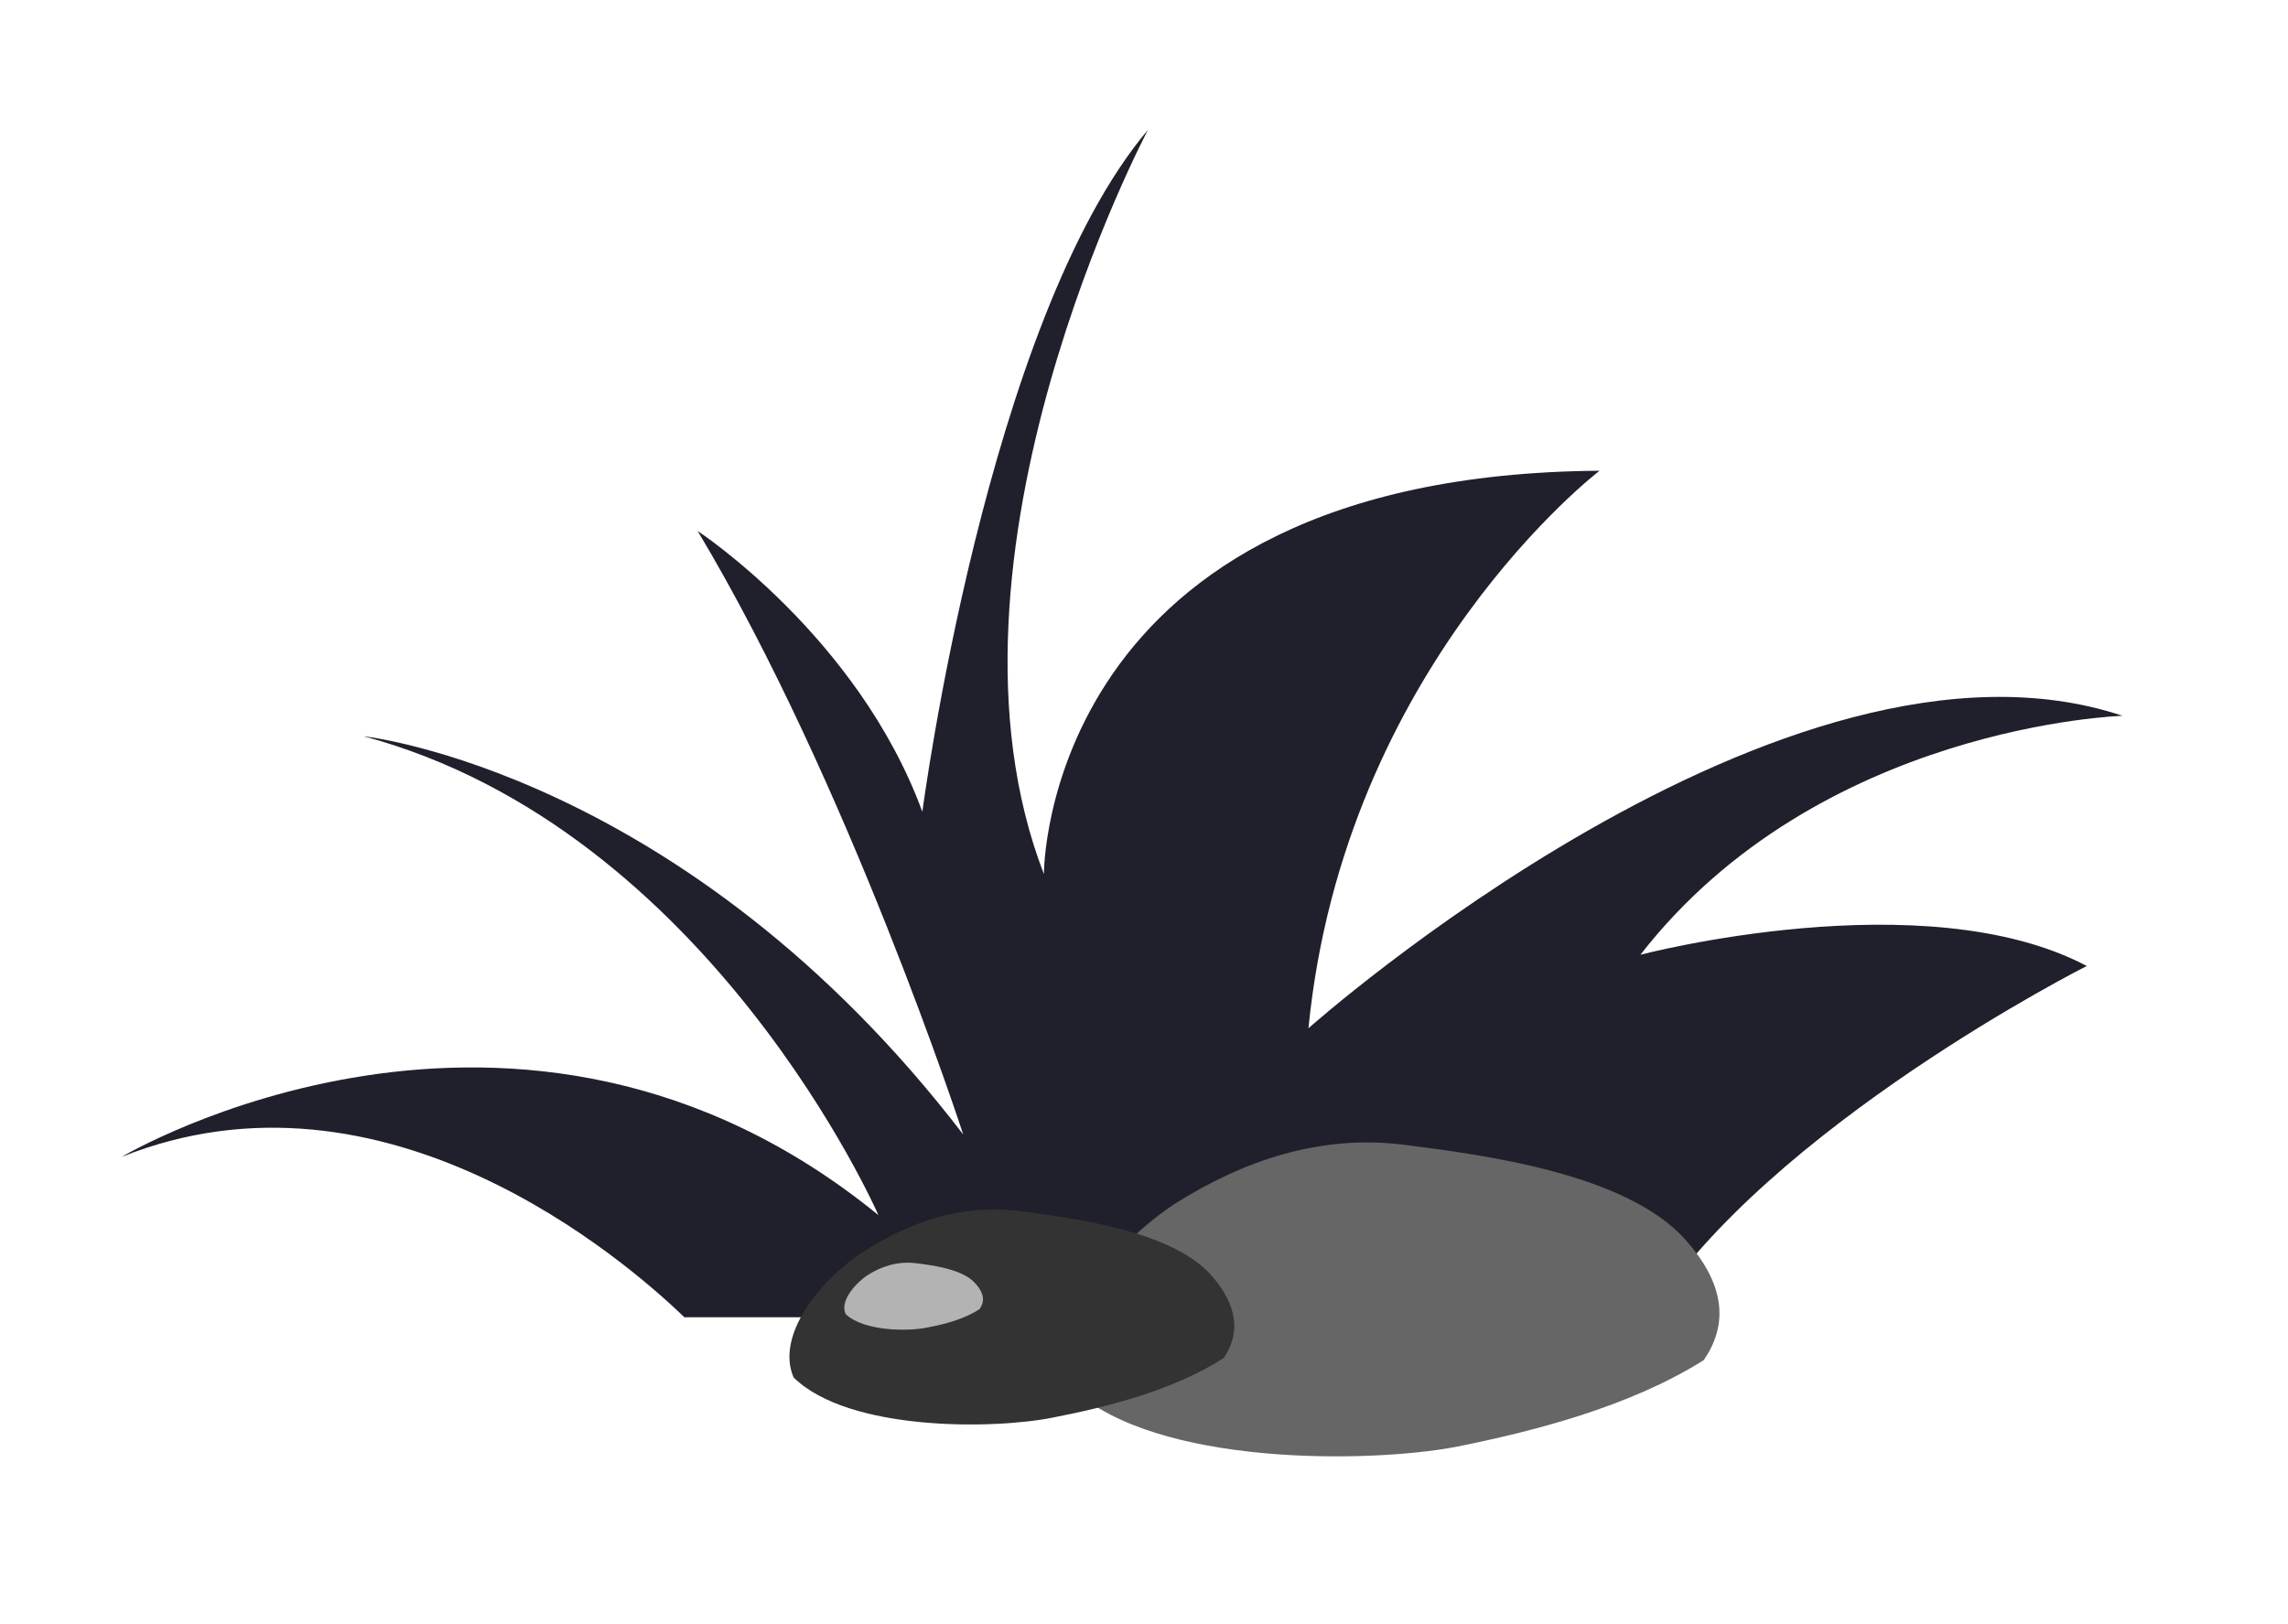 <?xml version="1.0" encoding="utf-8"?>
<!-- Generator: Adobe Illustrator 24.2.0, SVG Export Plug-In . SVG Version: 6.00 Build 0)  -->
<svg version="1.1" id="Layer_1" xmlns="http://www.w3.org/2000/svg" xmlns:xlink="http://www.w3.org/1999/xlink" x="0px" y="0px"
	 viewBox="0 0 224 159" style="enable-background:new 0 0 224 159;" xml:space="preserve">
<style type="text/css">
	.st0{fill:#ECDA4A;}
	.st1{fill:#9D4F23;}
	.st2{clip-path:url(#SVGID_2_);fill:url(#SVGID_3_);}
	.st3{fill:#FFFFFF;}
	.st4{clip-path:url(#SVGID_5_);fill:url(#SVGID_6_);}
	.st5{fill:#C88D3A;}
	.st6{clip-path:url(#SVGID_8_);fill:url(#SVGID_9_);}
	.st7{clip-path:url(#SVGID_11_);fill:url(#SVGID_12_);}
	.st8{clip-path:url(#SVGID_14_);fill:url(#SVGID_15_);}
	.st9{clip-path:url(#SVGID_17_);fill:url(#SVGID_18_);}
	.st10{fill:#EEEEEE;}
	.st11{fill:#AA6F18;}
	.st12{fill:#8686A5;}
	.st13{fill:#747491;}
	.st14{fill:#67677F;}
	.st15{fill:#5A5A6D;}
	.st16{fill:#4E4E60;}
	.st17{fill:#3C3C51;}
	.st18{fill:#303042;}
	.st19{fill:#383849;}
	.st20{fill:#8686B2;}
	.st21{fill:#A7A7D3;}
	.st22{fill:#CCCFE8;}
	.st23{fill:#FACB31;}
	.st24{clip-path:url(#SVGID_20_);fill:url(#SVGID_21_);}
	.st25{clip-path:url(#SVGID_23_);fill:url(#SVGID_24_);}
	.st26{clip-path:url(#SVGID_26_);fill:url(#SVGID_27_);}
	.st27{clip-path:url(#SVGID_29_);fill:url(#SVGID_30_);}
	.st28{clip-path:url(#SVGID_32_);fill:url(#SVGID_33_);}
	.st29{clip-path:url(#SVGID_35_);fill:url(#SVGID_36_);}
	.st30{opacity:0.93;clip-path:url(#SVGID_38_);}
	.st31{clip-path:url(#SVGID_40_);fill:#BF1A1A;}
	.st32{opacity:0.27;clip-path:url(#SVGID_38_);}
	.st33{clip-path:url(#SVGID_42_);fill:#042D4B;}
	.st34{clip-path:url(#SVGID_44_);fill:#042D4B;}
	.st35{clip-path:url(#SVGID_46_);fill:#042D4B;}
	.st36{clip-path:url(#SVGID_48_);fill:#042D4B;}
	.st37{clip-path:url(#SVGID_50_);fill:#042D4B;}
	.st38{opacity:0.31;clip-path:url(#SVGID_38_);}
	.st39{clip-path:url(#SVGID_52_);}
	.st40{clip-path:url(#SVGID_54_);fill:url(#SVGID_55_);}
	.st41{opacity:0.79;clip-path:url(#SVGID_38_);}
	.st42{clip-path:url(#SVGID_57_);fill:#FDD864;}
	.st43{clip-path:url(#SVGID_59_);fill:#FDD864;}
	.st44{clip-path:url(#SVGID_61_);fill:#FDD864;}
	.st45{clip-path:url(#SVGID_63_);fill:#FDD864;}
	.st46{clip-path:url(#SVGID_65_);fill:url(#SVGID_66_);}
	.st47{opacity:0.27;clip-path:url(#SVGID_68_);}
	.st48{clip-path:url(#SVGID_70_);fill:#042D4B;}
	.st49{clip-path:url(#SVGID_72_);fill:#042D4B;}
	.st50{clip-path:url(#SVGID_74_);fill:#042D4B;}
	.st51{opacity:0.93;clip-path:url(#SVGID_68_);}
	.st52{clip-path:url(#SVGID_76_);fill:#BF1A1A;}
	.st53{clip-path:url(#SVGID_78_);fill:#042D4B;}
	.st54{clip-path:url(#SVGID_80_);fill:#042D4B;}
	.st55{opacity:0.79;clip-path:url(#SVGID_68_);}
	.st56{clip-path:url(#SVGID_82_);fill:#FDD864;}
	.st57{clip-path:url(#SVGID_84_);fill:#FDD864;}
	.st58{opacity:0.31;clip-path:url(#SVGID_68_);}
	.st59{clip-path:url(#SVGID_86_);}
	.st60{clip-path:url(#SVGID_88_);fill:url(#SVGID_89_);}
	.st61{clip-path:url(#SVGID_91_);fill:#FDD864;}
	.st62{clip-path:url(#SVGID_93_);fill:#FDD864;}
	.st63{clip-path:url(#SVGID_95_);fill:url(#SVGID_96_);}
	.st64{opacity:0.27;clip-path:url(#SVGID_98_);}
	.st65{clip-path:url(#SVGID_100_);fill:#042D4B;}
	.st66{clip-path:url(#SVGID_102_);fill:#042D4B;}
	.st67{opacity:0.93;clip-path:url(#SVGID_98_);}
	.st68{clip-path:url(#SVGID_104_);fill:#BF1A1A;}
	.st69{clip-path:url(#SVGID_106_);fill:#042D4B;}
	.st70{clip-path:url(#SVGID_108_);fill:#042D4B;}
	.st71{clip-path:url(#SVGID_110_);fill:#042D4B;}
	.st72{opacity:0.79;clip-path:url(#SVGID_98_);}
	.st73{clip-path:url(#SVGID_112_);fill:#FDD864;}
	.st74{clip-path:url(#SVGID_114_);fill:#FDD864;}
	.st75{clip-path:url(#SVGID_116_);fill:#FDD864;}
	.st76{opacity:0.31;clip-path:url(#SVGID_98_);}
	.st77{clip-path:url(#SVGID_118_);}
	.st78{clip-path:url(#SVGID_120_);fill:url(#SVGID_121_);}
	.st79{clip-path:url(#SVGID_123_);fill:#FDD864;}
	.st80{clip-path:url(#SVGID_125_);fill:url(#SVGID_126_);}
	.st81{opacity:0.27;clip-path:url(#SVGID_128_);}
	.st82{clip-path:url(#SVGID_130_);fill:#042D4B;}
	.st83{opacity:0.93;clip-path:url(#SVGID_128_);}
	.st84{clip-path:url(#SVGID_132_);fill:#BF1A1A;}
	.st85{clip-path:url(#SVGID_134_);fill:#042D4B;}
	.st86{clip-path:url(#SVGID_136_);fill:#042D4B;}
	.st87{clip-path:url(#SVGID_138_);fill:#042D4B;}
	.st88{clip-path:url(#SVGID_140_);fill:#042D4B;}
	.st89{opacity:0.79;clip-path:url(#SVGID_128_);}
	.st90{clip-path:url(#SVGID_142_);fill:#FDD864;}
	.st91{opacity:0.31;clip-path:url(#SVGID_128_);}
	.st92{clip-path:url(#SVGID_144_);}
	.st93{clip-path:url(#SVGID_146_);fill:url(#SVGID_147_);}
	.st94{clip-path:url(#SVGID_149_);fill:#FDD864;}
	.st95{clip-path:url(#SVGID_151_);fill:#FDD864;}
	.st96{clip-path:url(#SVGID_153_);fill:#FDD864;}
	.st97{clip-path:url(#SVGID_155_);fill:url(#SVGID_156_);}
	.st98{clip-path:url(#SVGID_158_);fill:url(#SVGID_159_);}
	.st99{clip-path:url(#SVGID_161_);fill:url(#SVGID_162_);}
	.st100{clip-path:url(#SVGID_164_);fill:url(#SVGID_165_);}
	.st101{clip-path:url(#SVGID_167_);fill:url(#SVGID_168_);}
	.st102{clip-path:url(#SVGID_170_);fill:url(#SVGID_171_);}
	.st103{clip-path:url(#SVGID_173_);fill:url(#SVGID_174_);}
	.st104{opacity:0.45;clip-path:url(#SVGID_176_);}
	.st105{clip-path:url(#SVGID_178_);fill:#FF8D33;}
	.st106{opacity:0.68;clip-path:url(#SVGID_176_);}
	.st107{clip-path:url(#SVGID_180_);fill:#FF8D33;}
	.st108{clip-path:url(#SVGID_182_);fill:#FF8D33;}
	.st109{clip-path:url(#SVGID_184_);fill:#FF8D33;}
	.st110{clip-path:url(#SVGID_186_);fill:#FF8D33;}
	.st111{clip-path:url(#SVGID_188_);fill:#FF8D33;}
	.st112{clip-path:url(#SVGID_190_);fill:#FF8D33;}
	.st113{clip-path:url(#SVGID_192_);fill:#FF8D33;}
	.st114{opacity:0.93;clip-path:url(#SVGID_176_);}
	.st115{clip-path:url(#SVGID_194_);fill:#BF1A1A;}
	.st116{clip-path:url(#SVGID_196_);fill:#FF8D33;}
	.st117{clip-path:url(#SVGID_198_);fill:#BF1A1A;}
	.st118{clip-path:url(#SVGID_200_);fill:#FF8D33;}
	.st119{clip-path:url(#SVGID_202_);fill:#FF8D33;}
	.st120{clip-path:url(#SVGID_204_);fill:#BF1A1A;}
	.st121{opacity:0.27;clip-path:url(#SVGID_176_);}
	.st122{clip-path:url(#SVGID_206_);fill:#042D4B;}
	.st123{clip-path:url(#SVGID_208_);fill:#042D4B;}
	.st124{clip-path:url(#SVGID_210_);fill:#FF8D33;}
	.st125{fill:#C1272D;}
	.st126{opacity:0.27;clip-path:url(#XMLID_8_);fill:#042D4B;}
	.st127{opacity:0.79;clip-path:url(#XMLID_8_);fill:#FDD864;}
	.st128{opacity:0.27;clip-path:url(#XMLID_9_);fill:#042D4B;}
	.st129{opacity:0.9;clip-path:url(#XMLID_9_);fill:#FDD864;}
	.st130{opacity:0.79;clip-path:url(#XMLID_9_);fill:#FDD864;}
	.st131{opacity:0.27;clip-path:url(#XMLID_10_);fill:#042D4B;}
	.st132{opacity:0.79;clip-path:url(#XMLID_10_);fill:#FDD864;}
	.st133{opacity:0.9;clip-path:url(#XMLID_10_);fill:#FDD864;}
	.st134{opacity:0.27;clip-path:url(#XMLID_11_);fill:#042D4B;}
	.st135{opacity:0.79;clip-path:url(#XMLID_11_);fill:#FDD864;}
	.st136{opacity:0.27;clip-path:url(#XMLID_12_);fill:#042D4B;}
	.st137{opacity:0.79;clip-path:url(#XMLID_12_);fill:#FDD864;}
	.st138{opacity:0.27;clip-path:url(#XMLID_13_);fill:#042D4B;}
	.st139{opacity:0.79;clip-path:url(#XMLID_13_);fill:#FDD864;}
	.st140{opacity:0.27;clip-path:url(#SVGID_212_);}
	.st141{clip-path:url(#SVGID_214_);fill:#042D4B;}
	.st142{clip-path:url(#SVGID_216_);fill:#042D4B;}
	.st143{clip-path:url(#SVGID_218_);fill:#042D4B;}
	.st144{clip-path:url(#SVGID_220_);fill:#042D4B;}
	.st145{clip-path:url(#SVGID_222_);fill:#042D4B;}
	.st146{clip-path:url(#SVGID_224_);fill:#042D4B;}
	.st147{opacity:0.79;clip-path:url(#SVGID_212_);}
	.st148{clip-path:url(#SVGID_226_);fill:#FDD864;}
	.st149{clip-path:url(#SVGID_228_);fill:#FDD864;}
	.st150{clip-path:url(#SVGID_230_);fill:#FDD864;}
	.st151{clip-path:url(#SVGID_232_);fill:#FDD864;}
	.st152{clip-path:url(#SVGID_234_);fill:#FDD864;}
	.st153{fill:#FFCD00;}
	.st154{fill-rule:evenodd;clip-rule:evenodd;fill:#FF441B;}
	.st155{fill:#ED1C24;}
	.st156{clip-path:url(#SVGID_236_);fill:url(#SVGID_237_);}
	.st157{clip-path:url(#SVGID_239_);fill:url(#SVGID_240_);}
	.st158{clip-path:url(#SVGID_242_);fill:url(#SVGID_243_);}
	.st159{opacity:0.5;}
	.st160{clip-path:url(#SVGID_245_);fill:#F78313;}
	.st161{clip-path:url(#SVGID_247_);fill:#F78313;}
	.st162{clip-path:url(#SVGID_249_);fill:#F78313;}
	.st163{fill:#F3A316;}
	.st164{fill:#F56F26;}
	.st165{clip-path:url(#SVGID_251_);fill:url(#SVGID_252_);}
	.st166{clip-path:url(#SVGID_254_);fill:url(#SVGID_255_);}
	.st167{fill:#DC3C0E;}
	.st168{opacity:0.4;}
	.st169{clip-path:url(#SVGID_257_);}
	.st170{clip-path:url(#SVGID_259_);fill:url(#SVGID_260_);}
	.st171{clip-path:url(#SVGID_262_);fill:#F78313;}
	.st172{clip-path:url(#SVGID_264_);fill:#F78313;}
	.st173{clip-path:url(#SVGID_266_);}
	.st174{clip-path:url(#SVGID_268_);fill:url(#SVGID_269_);}
	.st175{clip-path:url(#SVGID_271_);}
	.st176{clip-path:url(#SVGID_273_);fill:url(#SVGID_274_);}
	.st177{clip-path:url(#SVGID_276_);fill:#F78313;}
	.st178{clip-path:url(#SVGID_278_);fill:#F78313;}
	.st179{clip-path:url(#SVGID_280_);fill:url(#SVGID_281_);}
	.st180{clip-path:url(#SVGID_283_);}
	.st181{clip-path:url(#SVGID_285_);fill:url(#SVGID_286_);}
	.st182{clip-path:url(#SVGID_288_);}
	.st183{clip-path:url(#SVGID_290_);fill:url(#SVGID_291_);}
	.st184{clip-path:url(#SVGID_293_);}
	.st185{clip-path:url(#SVGID_295_);fill:url(#SVGID_296_);}
	.st186{clip-path:url(#SVGID_298_);fill:#F78313;}
	.st187{clip-path:url(#SVGID_300_);fill:url(#SVGID_301_);}
	.st188{clip-path:url(#SVGID_303_);}
	.st189{clip-path:url(#SVGID_305_);fill:url(#SVGID_306_);}
	.st190{clip-path:url(#SVGID_308_);}
	.st191{clip-path:url(#SVGID_310_);fill:url(#SVGID_311_);}
	.st192{clip-path:url(#SVGID_313_);}
	.st193{clip-path:url(#SVGID_315_);fill:url(#SVGID_316_);}
	.st194{clip-path:url(#SVGID_318_);fill:#F78313;}
	.st195{clip-path:url(#SVGID_320_);fill:#F78313;}
	.st196{clip-path:url(#SVGID_322_);}
	.st197{clip-path:url(#SVGID_324_);fill:url(#SVGID_325_);}
	.st198{clip-path:url(#SVGID_327_);fill:url(#SVGID_328_);}
	.st199{clip-path:url(#SVGID_330_);}
	.st200{clip-path:url(#SVGID_332_);fill:url(#SVGID_333_);}
	.st201{clip-path:url(#SVGID_335_);}
	.st202{clip-path:url(#SVGID_337_);fill:url(#SVGID_338_);}
	.st203{clip-path:url(#SVGID_340_);}
	.st204{clip-path:url(#SVGID_342_);fill:url(#SVGID_343_);}
	.st205{clip-path:url(#SVGID_345_);}
	.st206{clip-path:url(#SVGID_347_);fill:url(#SVGID_348_);}
	.st207{clip-path:url(#SVGID_350_);}
	.st208{clip-path:url(#SVGID_352_);fill:url(#SVGID_353_);}
	.st209{clip-path:url(#SVGID_355_);fill:#F78313;}
	.st210{clip-path:url(#SVGID_357_);fill:#F78313;}
	.st211{fill:#EA5908;}
	.st212{fill:#20202C;}
	.st213{fill:#666666;}
	.st214{fill:#333333;}
	.st215{fill:#B3B3B3;}
</style>
<path class="st212" d="M161.4,129c11.8-18.7,42.9-34.4,42.9-34.4c-15.9-8.4-43.7-1.1-43.7-1.1c17.5-22.5,47.2-23.4,47.2-23.4
	c-33-11-79.7,30.6-79.7,30.6c3.5-35.5,28.5-54.6,28.5-54.6c-54.6,0.4-54.4,39.5-54.4,39.5c-12-31.1,10.2-72.9,10.2-72.9
	C96.6,31.4,90.3,79.5,90.3,79.5C84,62.3,68.3,52,68.3,52c14.8,24.7,26,59.1,26,59.1c-27.3-35.6-58.7-39-58.7-39
	C69.5,81.2,86,119,86,119c-35.3-28.8-74.1-5.7-74.1-5.7C37.6,103,61.2,123.4,67,129H161.4z"/>
<path class="st213" d="M142.5,141.7c7.5-1.5,17-3.9,24.3-8.5c2.2-3.2,2.4-7.1-1.8-11.8c-5.8-6.5-19.8-8.3-27.6-9.3
	c-8.1-1-15.6,1.5-22.4,5.8c-6.2,4.1-12.7,12.1-10,18.1C113.2,143.6,134,143.3,142.5,141.7"/>
<path class="st214" d="M103.2,138.8c5.1-1,11.6-2.6,16.6-5.8c1.5-2.2,1.6-4.9-1.2-8.1c-3.9-4.4-13.5-5.6-18.8-6.3
	c-5.5-0.7-10.7,1-15.3,4c-4.2,2.7-8.6,8.2-6.8,12.3C83.1,140.2,97.4,140,103.2,138.8"/>
<path class="st215" d="M90.8,130c1.6-0.3,3.6-0.8,5.1-1.8c0.5-0.7,0.5-1.5-0.4-2.5c-1.2-1.4-4.2-1.8-5.9-2c-1.7-0.2-3.3,0.3-4.7,1.2
	c-1.3,0.9-2.7,2.6-2.1,3.8C84.6,130.4,89,130.4,90.8,130"/>
</svg>
